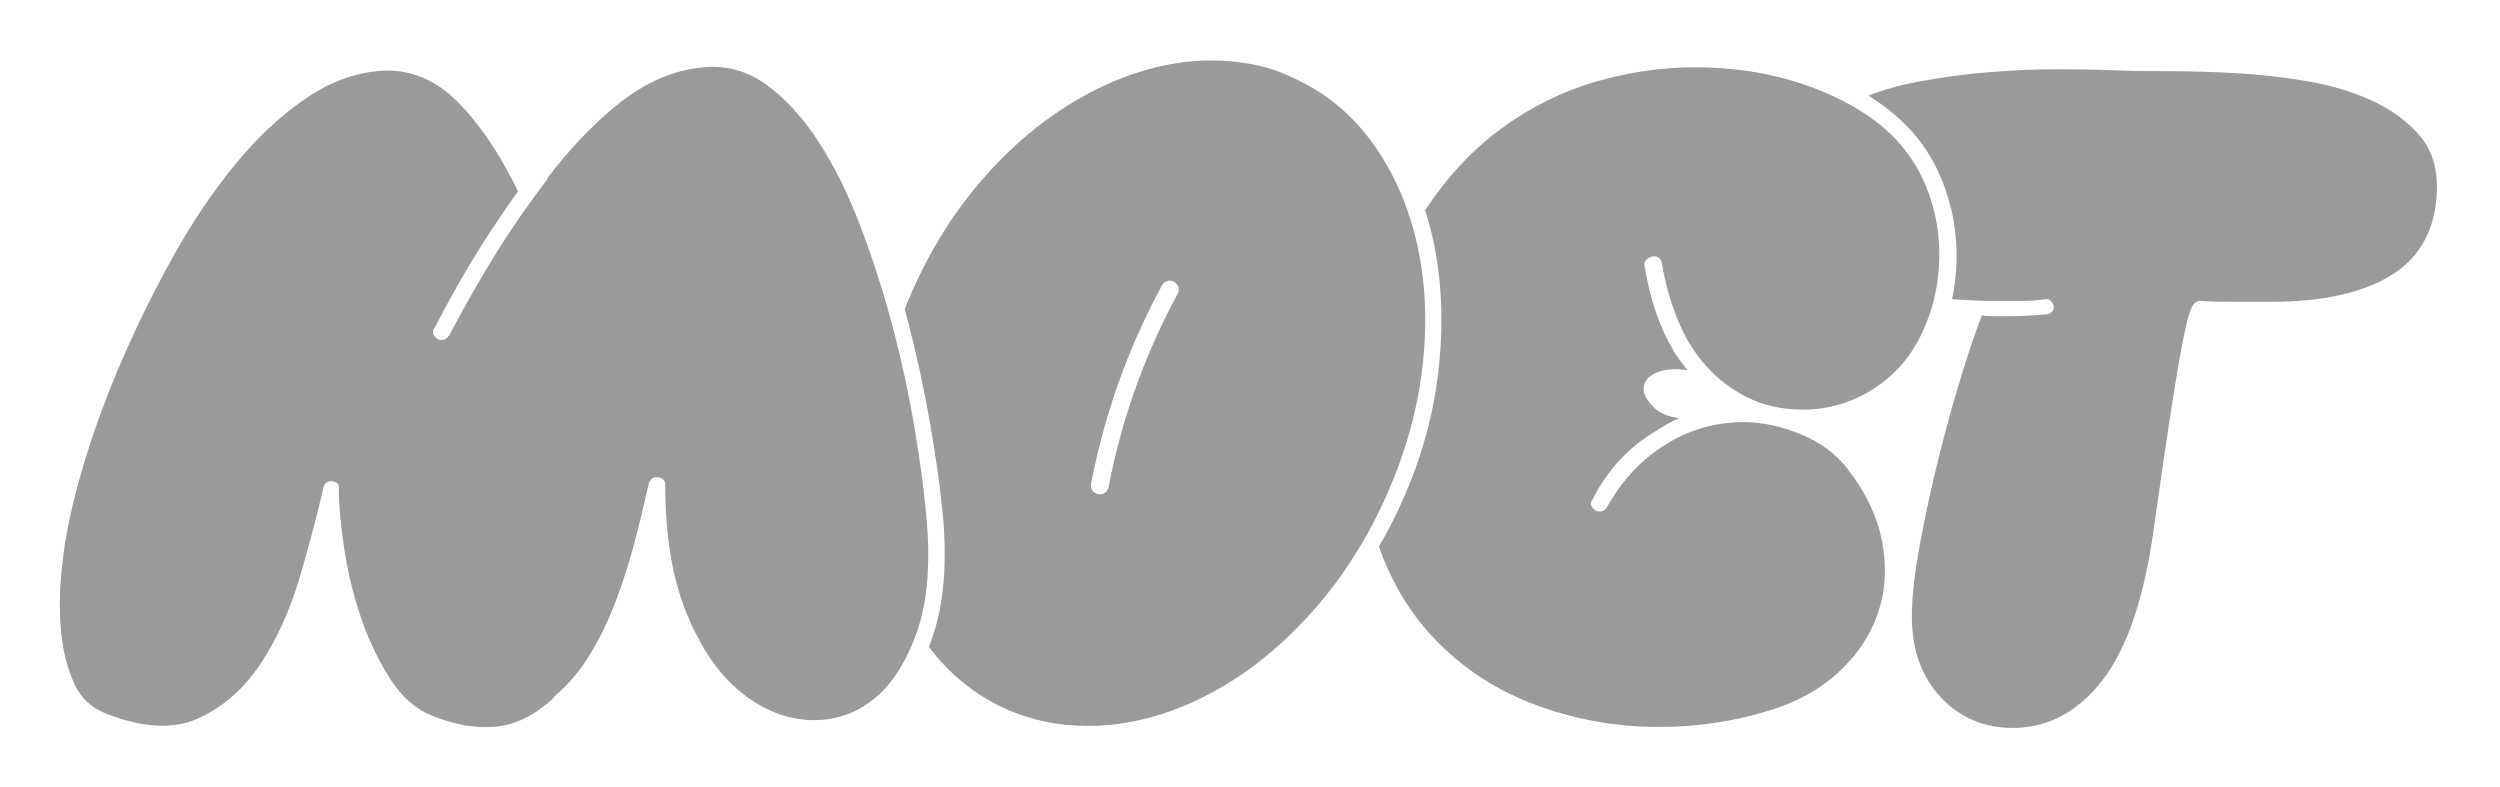 <?xml version="1.0" encoding="UTF-8"?> <svg xmlns="http://www.w3.org/2000/svg" width="127" height="40" viewBox="0 0 127 40" fill="none"><path d="M46.606 32.024C46.589 32.081 46.569 32.135 46.549 32.189C46.446 32.472 46.338 32.743 46.221 32.999C45.695 34.169 45.032 35.047 44.232 35.635C43.255 36.351 42.159 36.662 40.941 36.565C39.722 36.468 38.578 35.963 37.502 35.05C37.268 34.85 37.041 34.631 36.824 34.394C36.708 34.266 36.597 34.132 36.483 33.992C36.454 33.958 36.429 33.921 36.4 33.886C36.318 33.778 36.238 33.67 36.158 33.556C36.104 33.478 36.053 33.404 36.002 33.325C35.899 33.168 35.797 33.005 35.7 32.837C35.651 32.754 35.603 32.668 35.555 32.58C35.478 32.44 35.404 32.298 35.33 32.152C35.281 32.055 35.233 31.955 35.185 31.853C35.136 31.753 35.091 31.65 35.045 31.545C34.999 31.442 34.954 31.334 34.908 31.228C34.886 31.174 34.863 31.12 34.843 31.066C34.143 29.323 33.795 27.181 33.795 24.639C33.795 24.525 33.764 24.437 33.704 24.371C33.699 24.363 33.687 24.354 33.679 24.348C33.653 24.326 33.625 24.305 33.59 24.291C33.568 24.28 33.542 24.271 33.516 24.266C33.488 24.257 33.462 24.254 33.431 24.248C33.348 24.237 33.274 24.243 33.212 24.263C33.2 24.266 33.186 24.271 33.175 24.277C33.152 24.288 33.129 24.3 33.109 24.314C33.098 24.323 33.089 24.331 33.081 24.34C33.072 24.346 33.064 24.354 33.058 24.363C33.015 24.411 32.987 24.471 32.964 24.545C32.768 25.424 32.543 26.371 32.281 27.38C32.022 28.39 31.703 29.4 31.33 30.409C30.957 31.419 30.507 32.358 29.989 33.219C29.471 34.08 28.851 34.808 28.136 35.392V35.441C27.871 35.689 27.604 35.903 27.333 36.091C27.273 36.131 27.214 36.171 27.154 36.211C27.123 36.231 27.094 36.248 27.063 36.268C26.912 36.359 26.758 36.442 26.607 36.513C26.53 36.55 26.456 36.585 26.38 36.616C26.263 36.662 26.149 36.704 26.032 36.742C25.998 36.753 25.964 36.761 25.93 36.773C25.691 36.841 25.451 36.887 25.212 36.91C25.173 36.913 25.133 36.916 25.093 36.921C25.084 36.921 25.076 36.921 25.067 36.921C25.03 36.921 24.99 36.927 24.953 36.927C24.754 36.938 24.552 36.938 24.35 36.927C24.304 36.927 24.259 36.921 24.213 36.918C24.045 36.907 23.874 36.887 23.704 36.858C23.704 36.858 23.704 36.858 23.701 36.858C23.647 36.85 23.593 36.841 23.536 36.83C23.425 36.81 23.314 36.787 23.2 36.759C23.111 36.739 23.023 36.716 22.935 36.69C22.838 36.664 22.739 36.636 22.636 36.605C22.596 36.593 22.556 36.579 22.517 36.568C22.343 36.511 22.169 36.448 21.996 36.376C21.785 36.294 21.58 36.194 21.384 36.077C21.287 36.017 21.19 35.951 21.096 35.883C21.048 35.849 21.002 35.812 20.954 35.775C20.883 35.72 20.817 35.66 20.749 35.601C20.683 35.541 20.615 35.475 20.552 35.41C20.293 35.144 20.051 34.839 19.823 34.491C19.411 33.852 19.046 33.159 18.733 32.415C18.676 32.278 18.619 32.144 18.565 32.004C18.54 31.933 18.511 31.864 18.485 31.793C18.434 31.65 18.383 31.51 18.335 31.365C17.945 30.21 17.66 29.038 17.481 27.845C17.304 26.656 17.213 25.655 17.213 24.842C17.23 24.716 17.207 24.619 17.139 24.554C17.133 24.548 17.125 24.539 17.116 24.534C17.111 24.528 17.102 24.522 17.093 24.517C17.068 24.5 17.039 24.485 17.008 24.477C16.985 24.468 16.962 24.462 16.937 24.46C16.925 24.46 16.911 24.454 16.897 24.454C16.826 24.445 16.763 24.445 16.709 24.46C16.698 24.46 16.686 24.465 16.678 24.468C16.63 24.482 16.587 24.508 16.55 24.542C16.527 24.565 16.507 24.588 16.49 24.616C16.484 24.625 16.479 24.636 16.473 24.645C16.456 24.674 16.444 24.708 16.433 24.745C16.373 25.013 16.308 25.287 16.242 25.563C15.955 26.759 15.61 28.028 15.215 29.363C14.728 31.008 14.07 32.457 13.242 33.712C12.413 34.965 11.371 35.886 10.122 36.473C10.008 36.528 9.888 36.576 9.769 36.619C9.715 36.639 9.658 36.656 9.601 36.673C9.473 36.713 9.345 36.747 9.211 36.773C8.619 36.895 7.97 36.898 7.269 36.784C7.229 36.779 7.19 36.77 7.15 36.764C7.076 36.75 7.002 36.736 6.928 36.721C6.879 36.71 6.831 36.699 6.783 36.69C6.361 36.593 5.923 36.456 5.465 36.279C4.804 36.043 4.3 35.638 3.95 35.064C3.896 34.976 3.848 34.885 3.799 34.791C3.776 34.742 3.754 34.694 3.734 34.642C3.392 33.844 3.181 32.982 3.099 32.052C3.019 31.122 3.019 30.213 3.099 29.317C3.181 28.421 3.27 27.728 3.366 27.241C3.563 26.068 3.91 24.676 4.414 23.062C4.918 21.45 5.541 19.788 6.29 18.079C7.039 16.368 7.881 14.668 8.827 12.973C9.769 11.282 10.802 9.75 11.924 8.381C13.045 7.012 14.232 5.897 15.482 5.035C16.735 4.174 18.024 3.692 19.36 3.595C20.273 3.535 21.127 3.721 21.919 4.157C21.993 4.197 22.064 4.24 22.138 4.282C22.317 4.394 22.497 4.516 22.67 4.656C22.759 4.725 22.844 4.796 22.929 4.873C23.015 4.95 23.097 5.027 23.183 5.11C23.217 5.141 23.248 5.175 23.282 5.209C23.354 5.281 23.422 5.352 23.487 5.426C23.556 5.498 23.624 5.572 23.692 5.649C23.761 5.726 23.829 5.803 23.894 5.883C23.928 5.923 23.963 5.962 23.994 6.002C24.094 6.122 24.193 6.248 24.293 6.376C25.013 7.312 25.688 8.43 26.317 9.719C25.676 10.612 25.081 11.496 24.523 12.366C23.744 13.587 22.932 15.013 22.087 16.641C21.984 16.761 21.967 16.884 22.027 17.004C22.044 17.032 22.061 17.064 22.087 17.092C22.098 17.109 22.115 17.123 22.129 17.138C22.144 17.155 22.161 17.169 22.178 17.183C22.195 17.201 22.215 17.215 22.235 17.229C22.286 17.252 22.334 17.263 22.383 17.272C22.437 17.277 22.488 17.272 22.537 17.26C22.571 17.249 22.605 17.235 22.636 17.215C22.667 17.195 22.699 17.172 22.73 17.141C22.761 17.109 22.79 17.075 22.818 17.035C23.664 15.441 24.469 14.032 25.232 12.808C25.995 11.587 26.849 10.358 27.792 9.12C27.811 9.077 27.829 9.037 27.84 9.003C28.925 7.585 30.072 6.379 31.279 5.383C32.759 4.163 34.311 3.504 35.936 3.404C37.041 3.338 38.066 3.655 39.008 4.357C39.95 5.058 40.813 6.011 41.593 7.215C42.373 8.418 43.073 9.827 43.691 11.442C44.206 12.794 44.667 14.183 45.074 15.603C45.151 15.877 45.228 16.148 45.302 16.425C45.359 16.636 45.41 16.844 45.467 17.052C45.849 18.552 46.167 20.044 46.424 21.53C46.461 21.741 46.495 21.952 46.529 22.161C46.563 22.369 46.594 22.574 46.626 22.777C46.737 23.487 46.831 24.177 46.91 24.839C46.933 25.027 46.953 25.215 46.976 25.401C47.007 25.677 47.033 25.951 47.058 26.222C47.278 28.55 47.127 30.486 46.603 32.041L46.606 32.024Z" fill="#030303" fill-opacity="0.4"></path><path d="M72.02 12.548C71.955 12.249 71.883 11.952 71.804 11.664C71.698 11.282 71.582 10.914 71.451 10.552C71.032 9.394 70.483 8.336 69.802 7.369C68.746 5.871 67.406 4.747 65.78 3.997C65.128 3.672 64.445 3.435 63.73 3.29C63.016 3.144 62.284 3.07 61.535 3.07C60.138 3.07 58.726 3.333 57.294 3.852C55.862 4.374 54.484 5.124 53.149 6.099C51.814 7.078 50.581 8.267 49.443 9.665C48.304 11.062 47.327 12.645 46.516 14.405C46.317 14.833 46.132 15.264 45.961 15.694C46.021 15.917 46.081 16.137 46.135 16.359C46.59 18.136 46.963 19.867 47.256 21.562C47.549 23.256 47.76 24.768 47.891 26.105C48.119 28.55 47.956 30.601 47.404 32.261C47.336 32.469 47.262 32.668 47.188 32.862C48.207 34.217 49.465 35.25 50.954 35.949C52.289 36.568 53.733 36.878 55.293 36.878C56.69 36.878 58.102 36.619 59.534 36.097C60.966 35.575 62.338 34.828 63.656 33.849C64.972 32.871 66.198 31.681 67.337 30.281C67.978 29.494 68.567 28.647 69.102 27.742C69.316 27.392 69.521 27.032 69.711 26.662C69.905 26.296 70.087 25.923 70.264 25.543C71.306 23.296 71.963 21.057 72.239 18.826C72.515 16.596 72.441 14.502 72.02 12.548ZM59.825 14.927C59.062 16.331 58.395 17.799 57.838 19.294C57.183 21.06 56.668 22.896 56.315 24.75C56.272 24.967 56.084 25.116 55.87 25.116C55.842 25.116 55.813 25.116 55.785 25.107C55.54 25.058 55.381 24.825 55.426 24.579C55.791 22.677 56.317 20.791 56.992 18.977C57.562 17.443 58.25 15.934 59.03 14.494C59.15 14.274 59.423 14.194 59.642 14.314C59.862 14.434 59.941 14.707 59.825 14.927Z" fill="#030303" fill-opacity="0.4"></path><path d="M98.423 14.308C98.383 14.573 98.335 14.838 98.272 15.095C98.213 15.352 98.144 15.6 98.065 15.848C97.956 16.173 97.831 16.49 97.692 16.801C97.139 18.039 96.308 19.017 95.204 19.733C94.099 20.449 92.895 20.808 91.594 20.808C90.552 20.808 89.621 20.606 88.79 20.198C87.962 19.79 87.247 19.245 86.643 18.561C86.04 17.876 85.562 17.089 85.206 16.191C84.847 15.295 84.588 14.359 84.426 13.381C84.36 13.087 84.181 12.973 83.888 13.039C83.791 13.07 83.7 13.13 83.62 13.21C83.54 13.29 83.515 13.398 83.546 13.527C83.834 15.249 84.323 16.678 85.015 17.805L85.004 17.814C85.018 17.833 85.029 17.853 85.044 17.873C85.254 18.193 85.482 18.504 85.721 18.8C85.53 18.769 85.317 18.755 85.081 18.755C84.844 18.755 84.6 18.786 84.375 18.852C84.147 18.917 83.953 19.014 83.788 19.145C83.626 19.277 83.526 19.456 83.495 19.685C83.464 19.944 83.609 20.255 83.933 20.612C84.249 20.962 84.708 21.171 85.305 21.242C84.93 21.407 84.568 21.604 84.218 21.829C84.207 21.835 84.195 21.844 84.187 21.852V21.858C82.778 22.671 81.687 23.835 80.913 25.352C80.751 25.549 80.799 25.743 81.058 25.94C81.32 26.037 81.514 25.971 81.644 25.743C82.393 24.405 83.375 23.355 84.594 22.591C85.812 21.827 87.136 21.444 88.568 21.444C89.51 21.444 90.475 21.647 91.469 22.055C92.462 22.463 93.248 23.039 93.834 23.789C94.777 24.993 95.369 26.239 95.614 27.526C95.858 28.812 95.784 30.024 95.394 31.165C95.004 32.306 94.315 33.321 93.322 34.217C92.331 35.113 91.073 35.772 89.541 36.197C87.85 36.684 86.097 36.929 84.275 36.929C82.032 36.929 79.88 36.533 77.813 35.734C75.746 34.936 73.993 33.724 72.546 32.095C71.47 30.883 70.639 29.442 70.047 27.771C70.4 27.163 70.727 26.539 71.035 25.891C72.108 23.612 72.783 21.299 73.059 18.954C73.335 16.61 73.261 14.411 72.84 12.36C72.72 11.784 72.575 11.222 72.395 10.68C73.526 8.969 74.821 7.582 76.278 6.521C77.773 5.429 79.367 4.639 81.055 4.151C82.746 3.663 84.42 3.418 86.077 3.418C88.223 3.418 90.199 3.752 92.001 4.419C92.388 4.562 92.758 4.713 93.108 4.878C93.396 5.01 93.672 5.146 93.934 5.292C94.853 5.797 95.631 6.376 96.268 7.035C96.886 7.688 97.373 8.409 97.731 9.208C98.09 10.007 98.324 10.837 98.438 11.701C98.551 12.565 98.543 13.435 98.415 14.314L98.423 14.308Z" fill="#030303" fill-opacity="0.4"></path><path d="M87.95 21.827C87.95 21.827 87.956 21.83 87.959 21.833C87.948 21.841 87.933 21.847 87.922 21.856V21.85C87.922 21.85 87.939 21.836 87.95 21.827Z" fill="#030303" fill-opacity="0.4"></path><path d="M88.785 17.874H88.77C88.756 17.854 88.742 17.834 88.731 17.814L88.742 17.805C88.756 17.828 88.767 17.851 88.785 17.874Z" fill="#030303" fill-opacity="0.4"></path><path d="M123.796 9.665C123.731 11.619 122.968 13.053 121.505 13.963C120.041 14.876 117.994 15.332 115.361 15.332H113.508C112.759 15.332 112.173 15.315 111.752 15.284C111.621 15.284 111.498 15.364 111.387 15.529C111.273 15.692 111.134 16.157 110.972 16.921C110.809 17.685 110.607 18.843 110.362 20.389C110.118 21.935 109.802 24.095 109.412 26.864C108.925 30.381 108.054 32.945 106.804 34.559C105.551 36.171 104.031 36.978 102.243 36.978C100.78 36.978 99.562 36.456 98.585 35.415C97.609 34.371 97.122 33.002 97.122 31.311C97.122 30.332 97.259 29.106 97.535 27.623C97.811 26.14 98.135 24.651 98.511 23.153C98.884 21.656 99.274 20.253 99.681 18.952C100.086 17.648 100.419 16.673 100.681 16.02C100.843 16.051 101.102 16.068 101.461 16.068C101.947 16.068 102.394 16.062 102.801 16.045C103.206 16.028 103.604 16.003 103.994 15.971C104.222 15.906 104.336 15.774 104.336 15.58C104.27 15.318 104.139 15.19 103.946 15.19C103.556 15.255 103.166 15.287 102.776 15.287H101.458C100.655 15.287 99.889 15.255 99.163 15.195C99.22 14.944 99.263 14.691 99.297 14.434C99.428 13.473 99.428 12.523 99.297 11.576C99.169 10.632 98.907 9.719 98.517 8.84C98.127 7.959 97.589 7.16 96.909 6.447C96.339 5.86 95.673 5.329 94.91 4.859C95.679 4.556 96.521 4.32 97.435 4.151C98.654 3.923 99.864 3.761 101.068 3.664C102.269 3.567 103.416 3.518 104.507 3.518C105.597 3.518 106.482 3.535 107.165 3.567C107.911 3.598 108.848 3.615 109.969 3.615C111.091 3.615 112.27 3.646 113.505 3.712C114.738 3.778 115.976 3.915 117.212 4.126C118.447 4.337 119.552 4.67 120.528 5.127C121.505 5.583 122.299 6.171 122.919 6.887C123.537 7.603 123.827 8.53 123.796 9.67V9.665Z" fill="#030303" fill-opacity="0.4"></path></svg> 